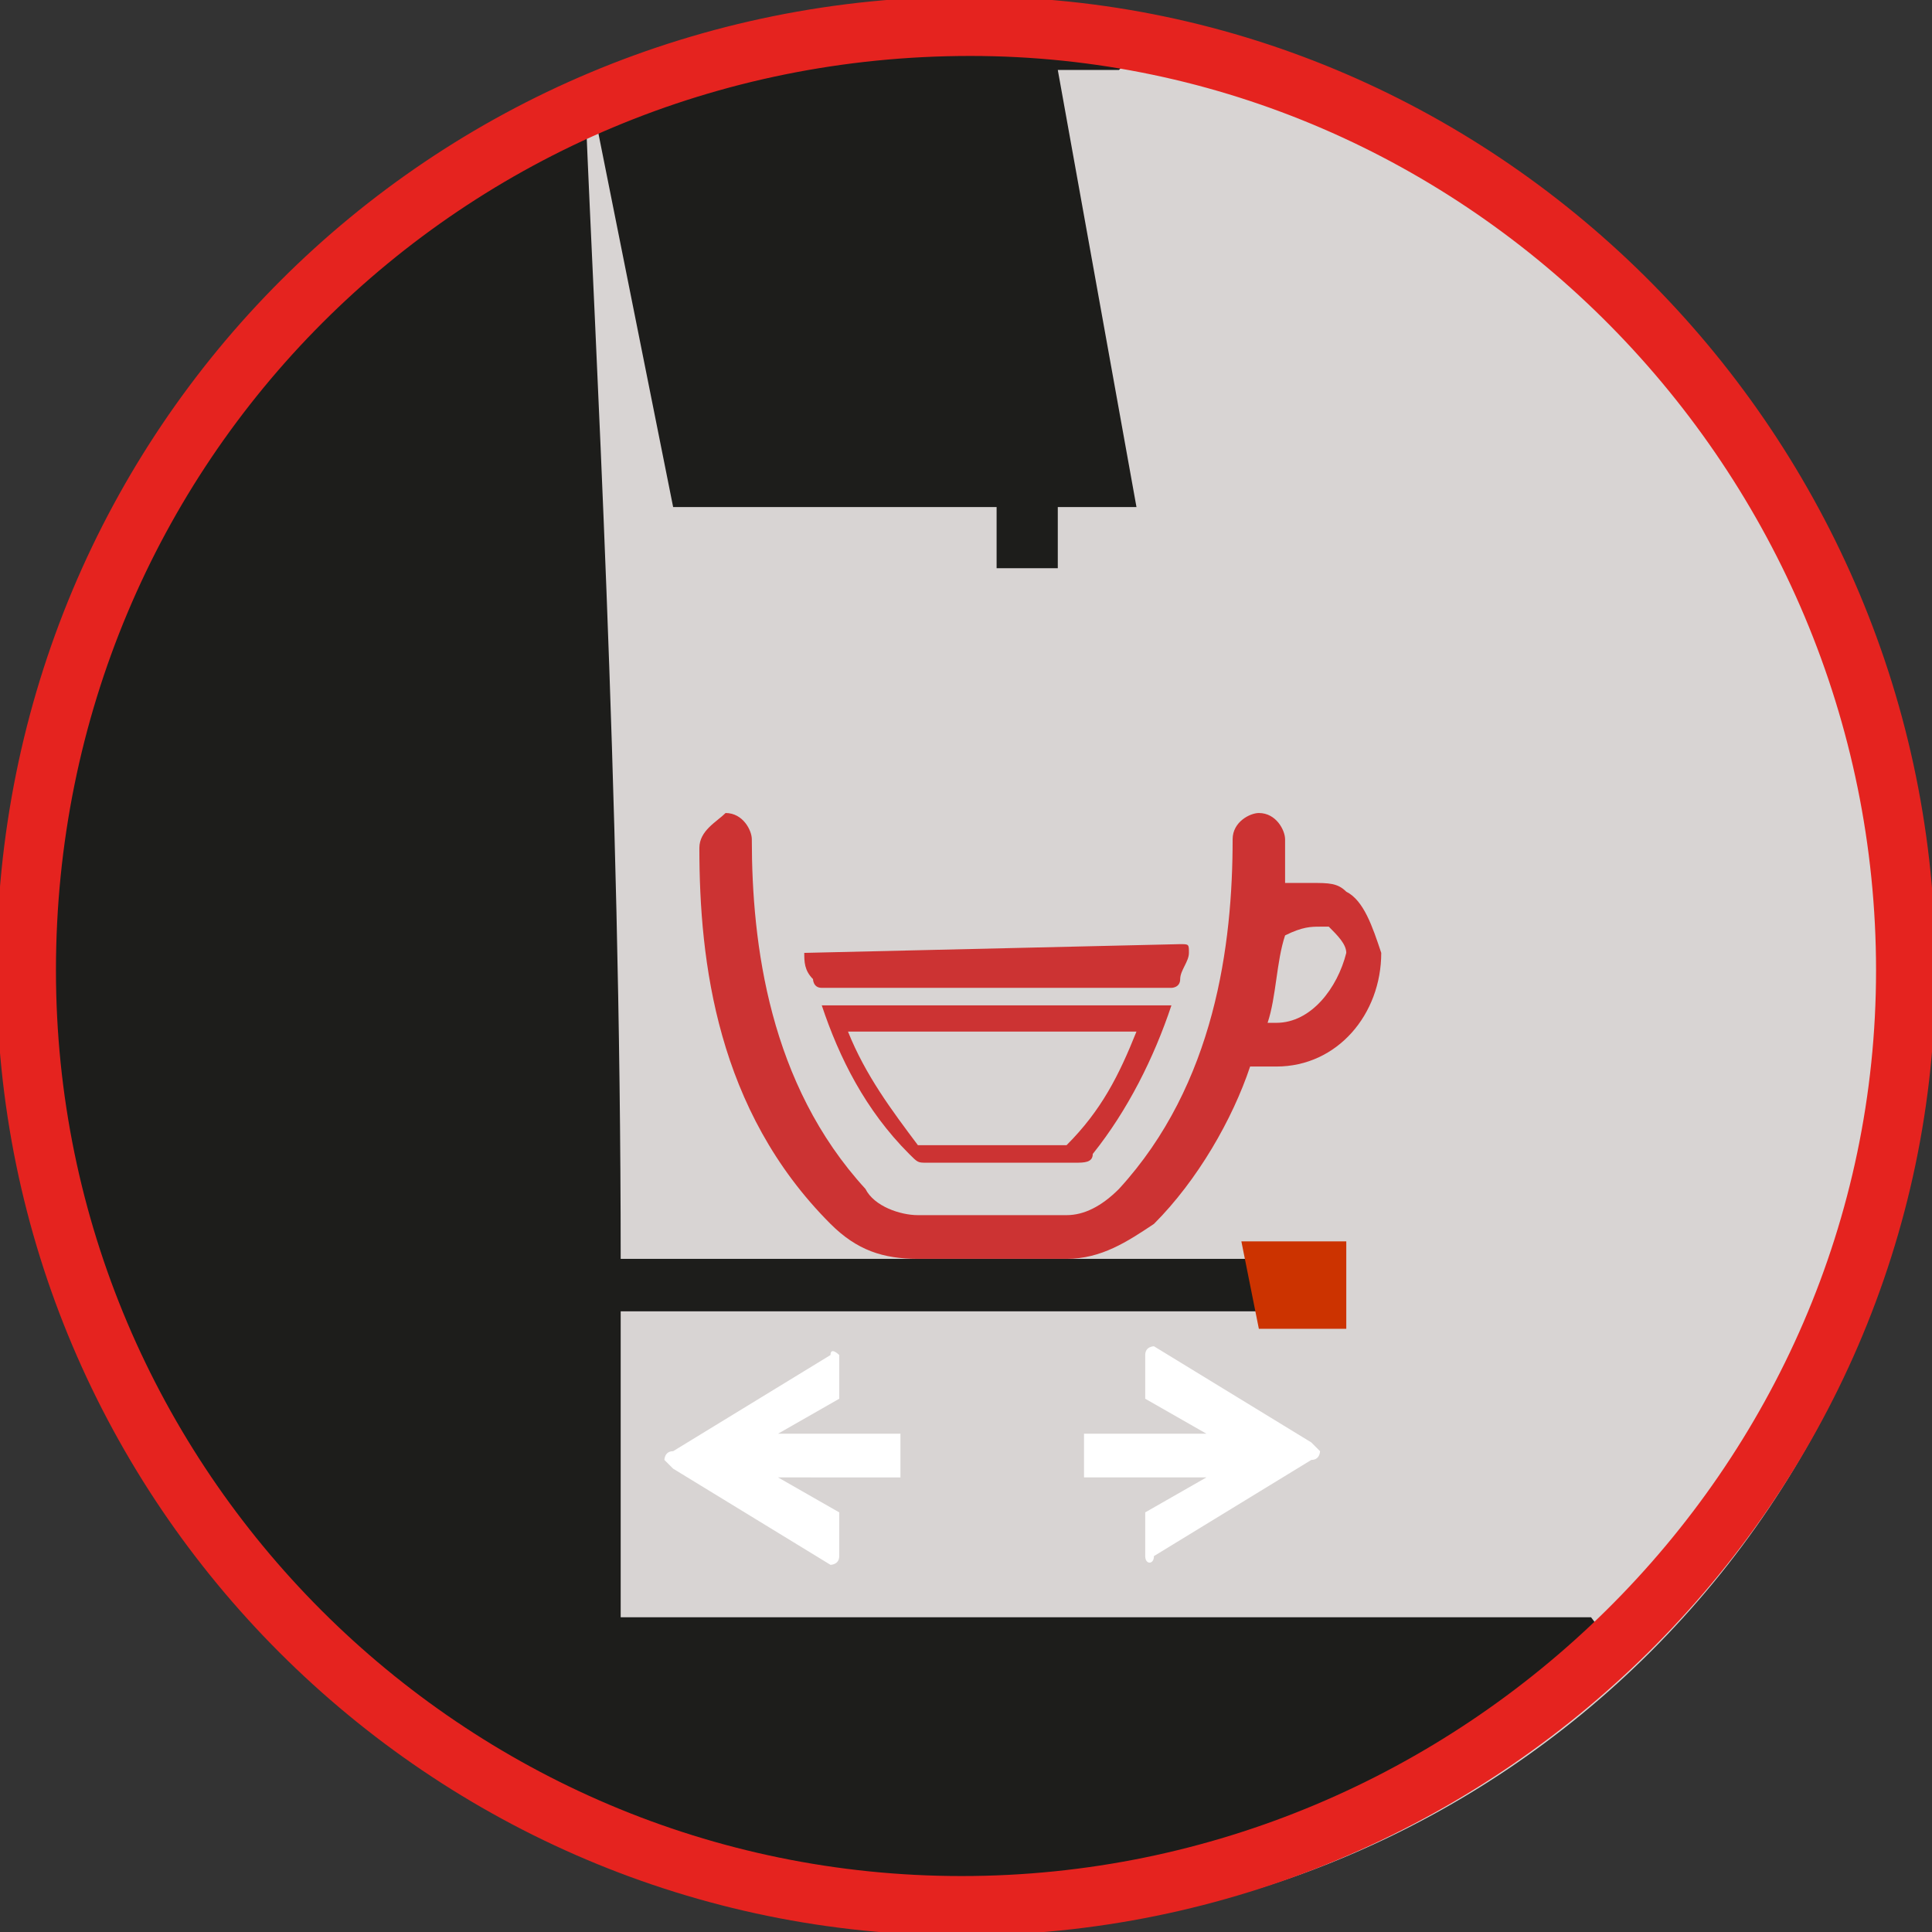 <?xml version="1.0" encoding="utf-8"?>
<!-- Generator: Adobe Illustrator 22.1.0, SVG Export Plug-In . SVG Version: 6.00 Build 0)  -->
<svg version="1.1" id="Livello_1" xmlns="http://www.w3.org/2000/svg" xmlns:xlink="http://www.w3.org/1999/xlink" x="0px" y="0px"
	 viewBox="0 0 22.1 22.1" style="enable-background:new 0 0 22.1 22.1;" xml:space="preserve">
<rect x="0" y="0" width="22.1" height="22.1" fill="#333333" stroke="none"/>
<style type="text/css">
	.st0{fill:none;}
	.st1{fill:#D8D4D3;}
	.st2{fill:#FFFFFF;}
	.st3{fill:#1D1D1B;}
	.st4{fill:#CC3300;}
	.st5{fill:#CC3333;}
	.st6{fill:none;stroke:#E5231F;stroke-width:0.68;stroke-miterlimit:3.86;}
</style>
<path class="st0" d="M0.4,11.1c0,5.9,4.8,10.7,10.7,10.7c5.9,0,10.7-4.8,10.7-10.7c0-5.9-4.8-10.7-10.7-10.7
	C5.2,0.4,0.4,5.2,0.4,11.1"/>
<g id="Centro">
	<path class="st1" d="M0.1,11.1c0-6.1,4.9-11,11-11s11,4.9,11,11s-4.9,11-11,11l0,0C5,22.1,0.1,17.2,0.1,11.1L0.1,11.1z"/>
</g>
<path class="st2" d="M13.1,17.8v-0.4c0,0,0-0.1,0-0.1l0.7-0.4h-1.4v-0.5h1.4L13.1,16c0,0,0,0,0-0.1v-0.4c0-0.1,0.1-0.1,0.1-0.1
	l1.8,1.1c0,0,0.1,0.1,0.1,0.1v0c0,0,0,0.1-0.1,0.1l-1.8,1.1C13.2,17.9,13.1,17.9,13.1,17.8z"/>
<path class="st2" d="M9.6,15.5l0,0.4c0,0,0,0.1,0,0.1l-0.7,0.4l1.4,0v0.5H8.9l0.7,0.4c0,0,0,0,0,0.1v0.4c0,0.1-0.1,0.1-0.1,0.1
	l-1.8-1.1c0,0-0.1-0.1-0.1-0.1v0c0,0,0-0.1,0.1-0.1l1.8-1.1C9.5,15.4,9.6,15.5,9.6,15.5z"/>
<rect x="6.4" y="14.4" class="st3" width="8.8" height="0.6"/>
<polygon class="st4" points="14.2,14.2 14.4,15.2 15.4,15.2 15.4,14.2 "/>
<path class="st3" d="M7.7,5.8L6.8,1.3c0.1,0,0.2-0.1,0.3-0.1c1.2-0.5,2.6-0.8,4-0.8c0.7,0,1.3,0.1,1.9,0.2l-0.2,0.2h-0.7L13,5.8
	h-0.9v0.7h-0.7l0-0.7H7.7z"/>
<path class="st3" d="M18.5,18.9c-0.4,0.4-0.8,0.7-1.2,1c-1.7,1.2-3.9,2-6.2,2c-2.4,0-4.6-0.8-6.4-2.2c-2.6-1.9-4.3-5.1-4.3-8.6
	c0-4.4,2.6-8.1,6.3-9.8C6.8,3.8,7.1,9,7.1,14.4V15c0,1.2,0,2.3,0,3.5h11.1L18.5,18.9z"/>
<g>
	<g>
		<g>
			<g>
				<path class="st5" d="M9.2,10.9c0,0.1,0,0.2,0.1,0.3c0,0,0,0.1,0.1,0.1h4c0,0,0.1,0,0.1-0.1c0-0.1,0.1-0.2,0.1-0.3
					c0-0.1,0-0.1-0.1-0.1L9.2,10.9C9.2,10.8,9.2,10.8,9.2,10.9z"/>
			</g>
		</g>
	</g>
	<g>
		<g>
			<g>
				<g>
					<path class="st5" d="M15.4,10.2c-0.1-0.1-0.2-0.1-0.4-0.1c-0.1,0-0.2,0-0.3,0c0-0.2,0-0.3,0-0.5c0-0.1-0.1-0.3-0.3-0.3
						c0,0,0,0,0,0c-0.1,0-0.3,0.1-0.3,0.3c0,1.2-0.2,2.8-1.3,4c-0.2,0.2-0.4,0.3-0.6,0.3h-1.7c-0.2,0-0.5-0.1-0.6-0.3
						c-1.1-1.2-1.3-2.8-1.3-4c0-0.1-0.1-0.3-0.3-0.3c0,0,0,0,0,0C8.2,9.4,8,9.5,8,9.7c0,1.3,0.2,3,1.5,4.3c0.3,0.3,0.6,0.4,1,0.4
						h1.7c0.4,0,0.7-0.2,1-0.4c0.5-0.5,0.9-1.2,1.1-1.8c0.1,0,0.3,0,0.3,0c0.7,0,1.2-0.6,1.2-1.3C15.7,10.6,15.6,10.3,15.4,10.2z
						 M14.6,11.7c0,0-0.1,0-0.1,0c0.1-0.3,0.1-0.7,0.2-1c0.2-0.1,0.3-0.1,0.4-0.1c0,0,0.1,0,0.1,0c0.1,0.1,0.2,0.2,0.2,0.3
						C15.3,11.3,15,11.7,14.6,11.7z"/>
				</g>
			</g>
		</g>
	</g>
	<g>
		<g>
			<g>
				<path class="st5" d="M13,11.8c-0.2,0.5-0.4,0.9-0.8,1.3c0,0,0,0,0,0h-1.7c0,0,0,0,0,0c-0.3-0.4-0.6-0.8-0.8-1.3H13L13,11.8z
					 M13.4,11.5h-4c0.2,0.6,0.5,1.2,1,1.7c0.1,0.1,0.1,0.1,0.2,0.1h1.7c0.1,0,0.2,0,0.2-0.1C12.9,12.7,13.2,12.1,13.4,11.5
					L13.4,11.5z"/>
			</g>
		</g>
	</g>
</g>
<g id="tracciati">
	<path class="st6" d="M0.3,11.1C0.3,17,5.1,21.8,11,21.8S21.8,17,21.8,11.1S17,0.3,11.1,0.3l0,0C5.1,0.3,0.3,5.1,0.3,11.1"/>
</g>
</svg>
